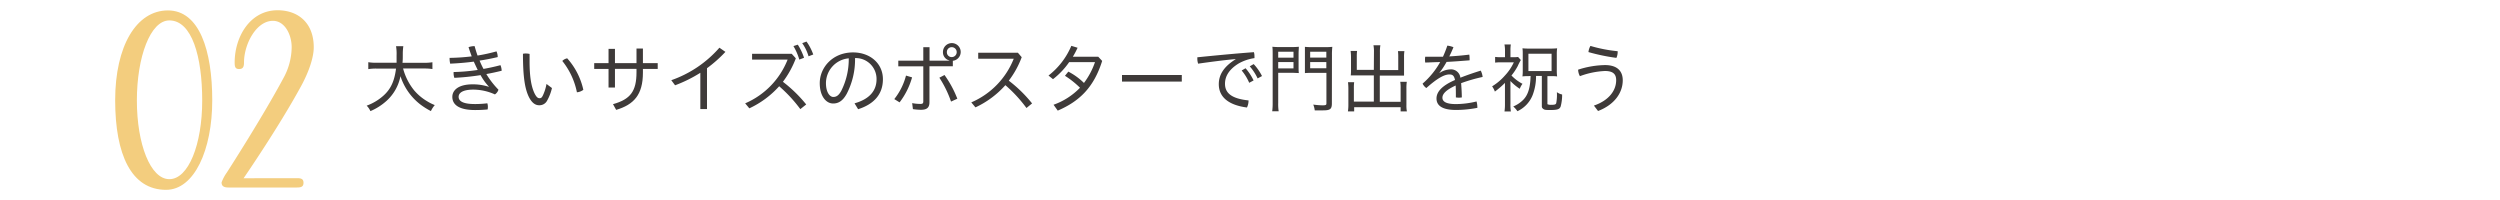 <svg xmlns="http://www.w3.org/2000/svg" viewBox="0 0 600 48"><defs><style>.cls-1{fill:#3e3a39;}.cls-2{fill:#f3cd7e;}.cls-3{fill:none;}</style></defs><g id="レイヤー_2" data-name="レイヤー 2"><g id="レイヤー_2-2" data-name="レイヤー 2"><path class="cls-1" d="M96.74,16.43a14,14,0,0,0,2.67,5.27,12.3,12.3,0,0,0,3.07,2.58,11.19,11.19,0,0,0,1.87.94,5.87,5.87,0,0,0-.93,1.44,16.77,16.77,0,0,1-2.51-1.57,14,14,0,0,1-4.8-6.81,10.73,10.73,0,0,1-3.3,5.89,13.85,13.85,0,0,1-3.91,2.5,4.25,4.25,0,0,0-.9-1.31A12.51,12.51,0,0,0,90.68,24c2.73-1.85,3.9-3.89,4.37-7.54H90.39a11.24,11.24,0,0,0-2,.13V14.93a11.53,11.53,0,0,0,2.05.13h4.74c0-.59,0-1.06,0-1.73a11.24,11.24,0,0,0-.13-2.25H96.8A13,13,0,0,0,96.67,13c0,.86,0,1.44-.07,2.07h5.18a11.67,11.67,0,0,0,2-.13v1.63a12.34,12.34,0,0,0-2-.13Z"/><path class="cls-1" d="M117.34,20.8a13.14,13.14,0,0,1-2-2.77,57.88,57.88,0,0,1-6.3.65,3.67,3.67,0,0,1-.18-1.13v-.26a46.13,46.13,0,0,0,5.79-.5c-.33-.67-.63-1.33-.94-2-1.8.24-3.68.4-5.66.49a5.24,5.24,0,0,1-.15-1.23v-.16a49.14,49.14,0,0,0,5.31-.36c-.27-.74-.53-1.47-.76-2.21a4.39,4.39,0,0,1,1.46-.25c.2.75.43,1.51.7,2.26a41.28,41.28,0,0,0,4.55-1,3.39,3.39,0,0,1,.29,1.37c-1.45.34-2.89.63-4.35.84a20.27,20.27,0,0,0,.94,2c1.39-.25,2.74-.54,4.07-.9a3.69,3.69,0,0,1,.29,1.34c-1.22.3-2.43.57-3.68.79a20.33,20.33,0,0,0,2.91,3.76,2.14,2.14,0,0,1-.85,1.13,12.59,12.59,0,0,0-5.16-1.15c-2.78,0-3.55.9-3.55,1.73,0,1,1,1.73,3.89,1.73a24.13,24.13,0,0,0,3-.18,2.75,2.75,0,0,1,.13.88,2.91,2.91,0,0,1-.06.6c-1.06.1-2,.14-3,.14-3.61,0-5.47-1.12-5.47-3.17,0-1.48,1.3-3,4.89-3a12.24,12.24,0,0,1,3.82.58Z"/><path class="cls-1" d="M132.47,21.13a11.34,11.34,0,0,1-1.15,3,2.06,2.06,0,0,1-1.93,1.13c-.78,0-1.64-.41-2.42-1.91-1-2-1.46-4.88-1.46-10.44a2.61,2.61,0,0,1,.69-.07,4,4,0,0,1,.9.1c0,.72,0,1.3,0,1.79,0,3.44.35,6,1.23,7.76.43.83.77,1.08,1.13,1.08s.53-.09.78-.56a10.78,10.78,0,0,0,.92-2.86ZM136.13,14A16.65,16.65,0,0,1,140,21.56a3,3,0,0,1-1.54.59,17.49,17.49,0,0,0-3.51-7.52A2.22,2.22,0,0,1,136.13,14Z"/><path class="cls-1" d="M147.59,21h-1.54V16.54h-3.44V15.15h3.44V11.73h1.54v3.42h5.17V11.64h1.54v3.51h3.55v1.39H154.3v.92c0,5.29-2.19,7.65-6.42,8.91L147.12,25c4.15-1.17,5.64-3.05,5.64-7.67v-.81h-5.17Z"/><path class="cls-1" d="M169.68,26.17h-1.6v-8.7a32.92,32.92,0,0,1-6.06,3l-.91-1.22a27.28,27.28,0,0,0,11.55-7.8l1.44,1a31.33,31.33,0,0,1-4.42,3.92Z"/><path class="cls-1" d="M192.08,26.19A33.82,33.82,0,0,0,187,20.7,22.13,22.13,0,0,1,179.84,26l-1-1.2a19,19,0,0,0,10.19-10.5h-8.53V12.92h9.52L191,14a22.67,22.67,0,0,1-3.1,5.63,32.57,32.57,0,0,1,5.59,5.44Zm-.61-15.47a13.67,13.67,0,0,1,1.5,3.15l-1.14.43a13.7,13.7,0,0,0-1.41-3.24Zm2.09-.75a12.43,12.43,0,0,1,1.62,3.11l-1.13.43a10.56,10.56,0,0,0-1.52-3.15Z"/><path class="cls-1" d="M205.09,24.8c3.55-1,5.28-3,5.28-5.78a5,5,0,0,0-5.16-5.08,17.86,17.86,0,0,1-2,8.58c-.95,1.72-2,2.32-3.26,2.32-1.7,0-3.21-1.78-3.21-4.88,0-3.75,3.08-7.38,8-7.38,4,0,7.16,2.57,7.16,6.44,0,3.64-2.2,6-5.95,7.19ZM203.7,14a6,6,0,0,0-5.47,5.94c0,2.34,1,3.33,1.75,3.33s1.32-.36,1.93-1.48A16.89,16.89,0,0,0,203.7,14Z"/><path class="cls-1" d="M214.63,23.78a15.16,15.16,0,0,0,2.81-5.64l1.46.43a17.84,17.84,0,0,1-3,6Zm13.2-9.28a2,2,0,0,1-1.52-2,2.13,2.13,0,1,1,2.37,2.09v1.31h-5.61v8.63c0,1.37-.69,1.82-2.06,1.82a13.52,13.52,0,0,1-1.91-.16l-.18-1.44a10.53,10.53,0,0,0,2,.19c.47,0,.67-.12.67-.59V15.92h-6V14.56h6V11.33h1.5v3.23h4.76ZM226.68,18a25.39,25.39,0,0,1,3.08,5.69l-1.51.69a25.9,25.9,0,0,0-2.8-5.73Zm.57-5.49a1.14,1.14,0,0,0,1.17,1.19,1.19,1.19,0,1,0,0-2.38A1.15,1.15,0,0,0,227.25,12.52Z"/><path class="cls-1" d="M246.35,25.92a33.23,33.23,0,0,0-5.06-5.48,22,22,0,0,1-7.18,5.33l-1-1.2a19,19,0,0,0,10.19-10.48h-8.53V12.65h9.52l.92,1.08a21.74,21.74,0,0,1-3.1,5.63,32,32,0,0,1,5.59,5.46Z"/><path class="cls-1" d="M252.85,25.14a16.47,16.47,0,0,0,6.35-4.08,21.4,21.4,0,0,0-3.61-2.87l.81-1a15.17,15.17,0,0,1,3.75,2.72,18,18,0,0,0,2.65-5h-6.2A18.29,18.29,0,0,1,252.72,19l-1.08-.87A17.73,17.73,0,0,0,257.12,11l1.5.46a20.25,20.25,0,0,1-1.14,2.16h6.1l.94,1c-2,6.39-5.49,9.7-10.66,11.93Z"/><path class="cls-1" d="M283.63,18v1.58H269.28V18Z"/><path class="cls-1" d="M296.55,14.18c-2.17.18-5.58.61-9,1.1a3.82,3.82,0,0,1-.19-1.17c0-.13,0-.24,0-.36,4.62-.47,9-.89,13.58-1.23a3.32,3.32,0,0,1,.13,1,3.17,3.17,0,0,1,0,.43,10.87,10.87,0,0,0-3.75,1.26C294.87,16.7,294,18.41,294,20.1c0,2.16,1.47,3.57,5.65,4a3.74,3.74,0,0,1-.38,1.7c-4.63-.6-6.76-2.67-6.76-5.59,0-2.08,1-4.1,4.06-6Zm2.38,2.2a12.5,12.5,0,0,1,1.93,2.93l-1.05.56A11.79,11.79,0,0,0,298,16.92Zm1.95-1a12.18,12.18,0,0,1,2,2.87l-1.05.57a12.31,12.31,0,0,0-1.89-2.9Z"/><path class="cls-1" d="M306.77,24.71a11.14,11.14,0,0,0,.11,2h-1.55a14.6,14.6,0,0,0,.11-2V13.22c0-.9,0-1.38-.07-2a14.38,14.38,0,0,0,1.84.07h2.7a14.12,14.12,0,0,0,1.81-.07c0,.49-.06,1-.06,1.68v3c0,.78,0,1.16.06,1.63-.38,0-1.05-.06-1.75-.06h-3.2Zm0-10.87h3.67V12.41h-3.67Zm0,2.57h3.67V14.9h-3.67Zm12.88,8.41c0,1.37-.41,1.67-2.16,1.67-.63,0-1.1,0-1.95,0a5.34,5.34,0,0,0-.36-1.39,19.34,19.34,0,0,0,2.16.18c.82,0,1-.07,1-.45V17.49h-3.41c-.78,0-1.34,0-1.75.06,0-.51,0-.9,0-1.63v-3c0-.65,0-1.12,0-1.68a13.68,13.68,0,0,0,1.8.07h2.92a14.83,14.83,0,0,0,1.86-.07,16,16,0,0,0-.09,2Zm-5.21-11h3.88V12.41h-3.88Zm0,2.57h3.88V14.9h-3.88Z"/><path class="cls-1" d="M329.75,12.49a7.33,7.33,0,0,0-.12-1.62h1.66a8.77,8.77,0,0,0-.11,1.62v4.32h4.4V13.58a10.47,10.47,0,0,0-.07-1.31h1.55a8.12,8.12,0,0,0-.09,1.39v3.53c0,.39,0,.66,0,.95-.43,0-.75,0-1.13,0h-4.69v6.29h5V21.15a8.43,8.43,0,0,0-.09-1.52h1.57a10.22,10.22,0,0,0-.09,1.61v3.94a7.52,7.52,0,0,0,.11,1.55h-1.5v-1H325v1h-1.5a9.69,9.69,0,0,0,.11-1.55V21.33a14.08,14.08,0,0,0-.09-1.61H325a10.58,10.58,0,0,0-.07,1.52v3.15h4.79V18.1h-4.38c-.38,0-.69,0-1.16,0a8.63,8.63,0,0,0,.06-.95v-3.5a13.36,13.36,0,0,0-.09-1.42h1.55a10,10,0,0,0-.07,1.35v3.19h4.09Z"/><path class="cls-1" d="M345.52,17.49a5,5,0,0,1,2.57-.84,2.25,2.25,0,0,1,2.4,2c1.57-.62,3.29-1.21,4.89-1.7a4.35,4.35,0,0,1,.45,1.52,38.94,38.94,0,0,0-5.16,1.49c.09,1.12.15,2.16.17,3.42a4.29,4.29,0,0,1-1.43,0c0-1.19,0-2-.05-2.86-2.29,1.06-3.18,2-3.18,2.93s.9,1.53,3.25,1.53a21.23,21.23,0,0,0,4.94-.63,5.45,5.45,0,0,1,.2,1.41v.12a26.54,26.54,0,0,1-5.12.51c-3.32,0-4.69-1.05-4.69-2.76,0-1.47,1.13-3,4.44-4.43-.22-1.09-.62-1.33-1.36-1.33-1.15,0-2.78.81-5.52,3.26a2.72,2.72,0,0,1-.9-1.06,19.36,19.36,0,0,0,4.22-5.17c-1.21,0-2.4.09-3.59.11a4.86,4.86,0,0,1,0-1.39c.53,0,1,0,1.55,0,.91,0,1.81,0,2.71,0a27,27,0,0,0,1.05-2.67,5.49,5.49,0,0,1,1.47.38c-.3.74-.66,1.55-1,2.21,1.59-.09,3.21-.23,4.8-.43a5.7,5.7,0,0,1,.07.92,3.54,3.54,0,0,1,0,.45c-1.84.14-3.68.29-5.52.38a20,20,0,0,1-1.73,2.63Z"/><path class="cls-1" d="M362.51,24.89a10.08,10.08,0,0,0,.1,1.86h-1.53a12.18,12.18,0,0,0,.11-1.86v-5a20,20,0,0,1-2.42,2.09,5.18,5.18,0,0,0-.66-1.26,13.24,13.24,0,0,0,3.06-2.58,12,12,0,0,0,2.15-3.18h-3.07a9.88,9.88,0,0,0-1.42.07V13.66a9.93,9.93,0,0,0,1.37.07h1V12.07a7.68,7.68,0,0,0-.13-1.4h1.53a7.93,7.93,0,0,0-.09,1.4v1.66h.73a7.35,7.35,0,0,0,1.1-.06l.66.74a12.47,12.47,0,0,0-.74,1.44,13.74,13.74,0,0,1-1.51,2.27,10.38,10.38,0,0,0,2.65,2,4.16,4.16,0,0,0-.65,1.19,12,12,0,0,1-2.25-1.87Zm4.31-6.62a10.44,10.44,0,0,0-1.43.07,11,11,0,0,0,.07-1.53V13.06c0-.56,0-1-.07-1.47a14.68,14.68,0,0,0,1.66.07h5.05a14.06,14.06,0,0,0,1.61-.07,10.48,10.48,0,0,0-.08,1.47v3.82a10.15,10.15,0,0,0,.08,1.46,10.66,10.66,0,0,0-1.45-.07h-.88V24c0,.95,0,1,0,1s.3.16.74.16c1,0,1.24-.07,1.37-.39a10.5,10.5,0,0,0,.16-2.65,3.35,3.35,0,0,0,1.26.56,10.49,10.49,0,0,1-.36,2.9c-.25.64-.79.82-2.42.82-1.08,0-1.44,0-1.78-.28s-.31-.42-.31-.89v-7h-1.39a12.53,12.53,0,0,1-.79,4.52,7.17,7.17,0,0,1-3.68,3.94,5.67,5.67,0,0,0-1-1.14,7.15,7.15,0,0,0,2.47-1.67c1.1-1.17,1.62-2.88,1.69-5.65Zm0-1.21h5.56V12.9h-5.56Z"/><path class="cls-1" d="M382.54,25.34c3.56-1.22,5.34-3.58,5.34-6.1,0-1.46-.76-2.2-2.7-2.2a19.72,19.72,0,0,0-6,1.24,3.41,3.41,0,0,1-.43-1.56,21.9,21.9,0,0,1,6.46-1.1c2.88,0,4.25,1.4,4.25,3.65,0,3-2,5.87-5.93,7.37Zm5.7-13v.16a3.49,3.49,0,0,1-.3,1.39,47.26,47.26,0,0,1-6.71-1.39,3.59,3.59,0,0,1,.48-1.48A34.31,34.31,0,0,0,388.24,12.29Z"/><path class="cls-2" d="M40.3,2.5c7.56,0,10.64,9.63,10.64,21.56s-4.31,21.5-11.09,21.5c-8.34,0-12.21-8.46-12.21-21.5S32.74,2.5,40.3,2.5ZM40.64,43c4.59,0,7.89-8.34,7.89-18.87S46.07,4.9,40.64,4.9c-4.54,0-7.79,8.74-7.79,19.21S36.1,43,40.64,43Z"/><path class="cls-2" d="M71.27,42.76c1,0,1.57.17,1.57,1.12S72.22,45,71.27,45H54.8c-1.45,0-1.62-.67-1.62-1.23a10.24,10.24,0,0,1,1.29-2.41S62.92,28.26,68,18.79a15.64,15.64,0,0,0,2-7.45C70,8.32,68.36,5,65.5,5c-4,0-6.94,5.6-6.94,10,0,1-.23,1.57-1.18,1.57s-1.06-.61-1.06-1.57c0-6.16,3.69-12.54,10.3-12.54,4.76,0,8.68,2.86,8.68,8.9,0,2.3-1.06,5.66-3,9.24-5.44,10-13.84,22.18-13.84,22.18Z"/><rect class="cls-3" width="600" height="48"/></g></g></svg>